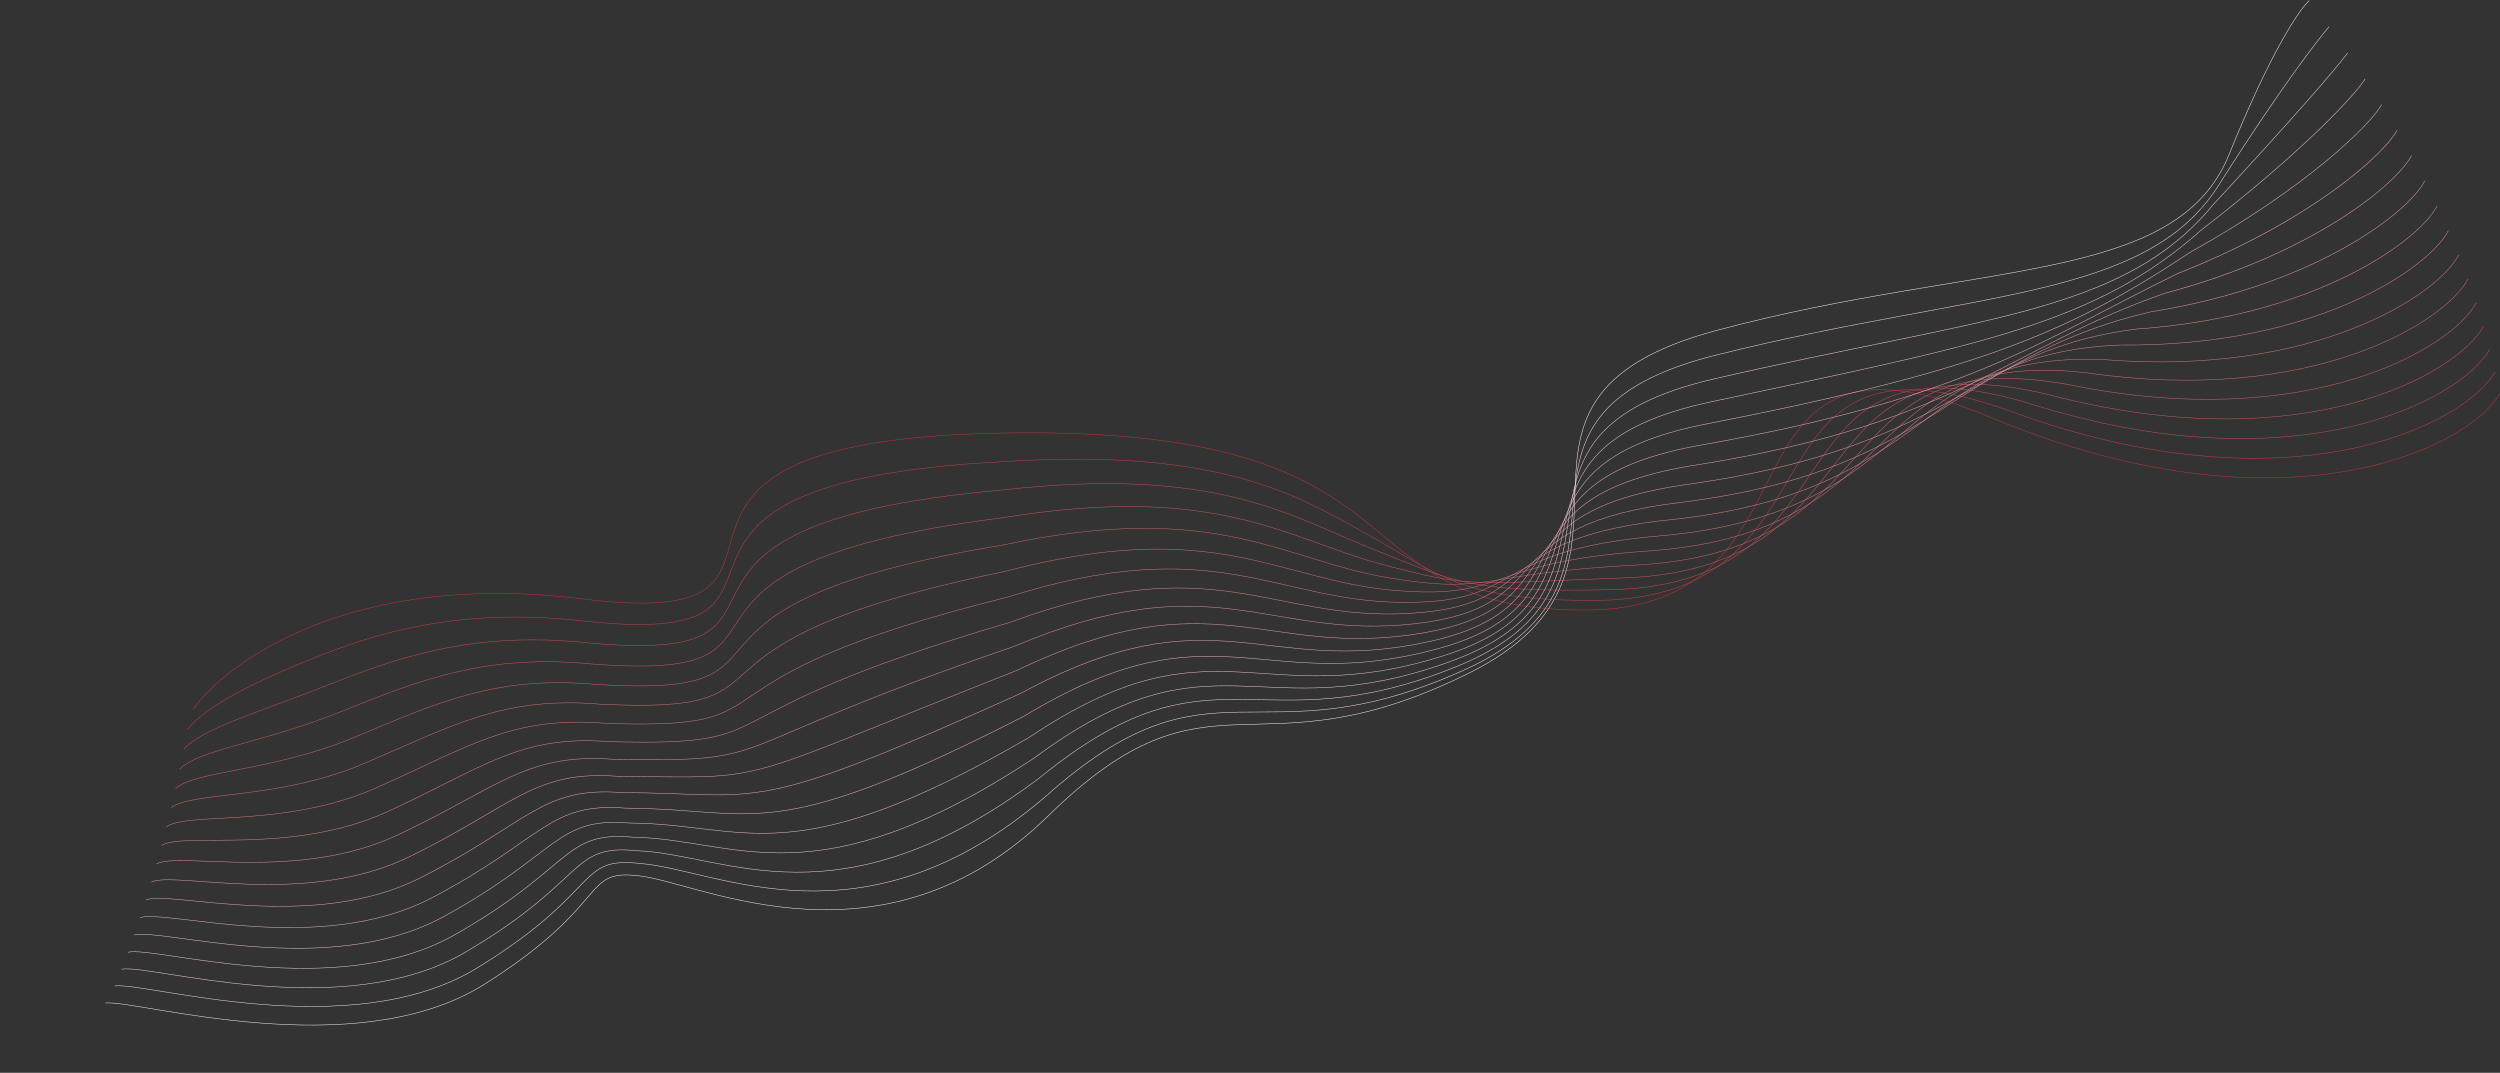 <?xml version="1.0" encoding="UTF-8"?> <svg xmlns="http://www.w3.org/2000/svg" width="5001" height="2146" viewBox="0 0 5001 2146" fill="none"><rect x="0" y="0" width="5001" height="2146" fill="#333333" stroke="none"/> <path d="M386.906 1418.57C455.495 1321.43 706.77 1141.29 1163.17 1197.84C1733.66 1268.54 1124.22 882.07 2004.97 866.229C2885.73 850.387 2652.55 1217.82 3166.32 1220.43C3680.09 1223.04 3402.05 592.935 3982.23 834.99C4562.41 1077.05 4934.97 899.298 5000 788.339" stroke="#BC343E"></path> <path d="M211.003 2006.48C273.608 1999.21 710.819 2132.34 969.991 1968.32C1229.16 1804.3 1159.55 1736.21 1283.16 1752.62C1406.76 1769.04 1768.75 1952.9 2096.88 1632C2425.01 1311.1 2502.22 1561.51 2936.16 1347.63C3370.1 1133.75 2908.5 800.997 3434.6 660.73C3960.71 520.463 4353.54 570.168 4459.12 308.94C4543.58 99.957 4601.33 16.571 4619.65 1" stroke="#FAEAF3"></path> <path d="M375.451 1458.79C410.659 1413.39 507.944 1363.26 646.097 1309.06C784.25 1254.86 946.794 1217.04 1168.29 1242.42C1711.47 1300.82 1151.54 968.651 2002.82 923.78C2441.29 894.987 2594.37 990.544 2734.57 1068.48C2874.77 1146.41 2921 1202.98 3195.88 1201.01C3711.66 1195.22 3462.82 620.888 4022.18 822.792C4579.28 1027.39 4930.7 849.691 4991.21 743.881" stroke="#C03F49"></path> <path d="M367.733 1498.98C403.833 1456.67 519.011 1424.94 666.537 1366.2C814.062 1307.46 961.846 1263.29 1176.61 1286.06C1692.19 1333.33 1182.8 1053.11 2003.34 980.398C2438.99 930.793 2583.87 1034.43 2748 1099.15C2912.14 1163.86 2933.25 1185.57 3225.98 1179.57C3743.42 1165.27 3524.1 644.997 4061.73 807.792C4594.96 976.074 4924.67 799.156 4980.53 698.596" stroke="#C44B55"></path> <path d="M359.646 1538.58C396.782 1499.31 530.663 1485.19 687.426 1421.49C844.189 1357.8 977.023 1307.87 1185.04 1328.34C1672.81 1365.67 1215.88 1135.09 2004.89 1035.82C2437.04 965.516 2574.13 1077.62 2761.7 1128.15C2949.27 1178.68 2943.83 1166.62 3254.34 1155.83C3773.32 1132.95 3585.65 665.224 4100.17 789.926C4608.27 922.994 4916.46 747.691 4967.91 652.525" stroke="#C85660"></path> <path d="M351.181 1577.6C389.495 1541.3 542.862 1543.99 708.715 1474.92C874.567 1405.85 992.283 1350.78 1193.56 1369.23C1653.34 1397.82 1250.69 1214.54 2007.45 1090.01C2435.41 999.132 2565.14 1120.07 2775.61 1155.46C2986.08 1190.85 2952.69 1146.17 3280.91 1129.84C3801.29 1098.3 3647.37 681.545 4137.42 769.208C4619.15 868.205 4906.05 695.338 4953.35 605.706" stroke="#CB626B"></path> <path d="M342.325 1616.06C381.957 1582.65 555.567 1601.32 730.348 1526.47C905.129 1451.61 1007.57 1392.03 1202.12 1408.75C1633.77 1429.78 1287.17 1291.4 2010.96 1142.93C2434.08 1031.63 2556.88 1161.75 2789.68 1181.07C3022.49 1200.38 2959.78 1124.27 3305.62 1101.64C3827.26 1061.39 3709.12 693.945 4173.39 745.666C4627.57 811.769 4893.42 642.152 4936.81 558.182" stroke="#CF6D76"></path> <path d="M333.063 1653.96C374.153 1623.38 568.735 1657.16 752.27 1576.12C935.805 1495.08 1022.85 1431.59 1210.68 1446.88C1614.1 1461.55 1325.24 1365.62 2015.4 1194.53C2433 1062.98 2549.32 1202.63 2803.87 1204.95C3058.42 1207.28 2965.08 1100.95 3328.39 1071.29C3851.15 1022.24 3770.8 702.405 4208 719.317C4633.45 753.739 4878.53 588.177 4918.29 509.992" stroke="#D37882"></path> <path d="M323.388 1691.32C366.07 1663.49 582.328 1711.5 774.43 1623.88C966.532 1536.25 1038.06 1469.48 1219.21 1483.62C1594.33 1493.12 1364.81 1437.13 2020.73 1244.79C2432.15 1093.17 2542.44 1242.68 2818.12 1227.11C3093.8 1211.54 2968.53 1076.27 3349.17 1038.82C3872.92 980.916 3832.27 706.919 4241.16 690.195C4636.78 694.182 4861.38 533.468 4897.75 461.181" stroke="#D7848D"></path> <path d="M313.285 1728.16C357.691 1703 596.3 1764.33 796.768 1669.73C997.237 1575.12 1053.16 1505.69 1227.66 1518.96C1574.47 1524.5 1405.8 1505.9 2026.91 1293.66C2431.49 1122.19 2536.23 1281.85 2832.38 1247.51C3128.53 1213.16 2970.09 1050.26 3367.89 1004.29C3892.48 937.465 3893.41 707.475 4272.78 658.323C4637.48 633.154 4841.92 478.073 4875.19 411.787" stroke="#DB8F98"></path> <path d="M302.744 1764.47C349.005 1741.89 610.612 1815.63 819.233 1713.66C1027.85 1611.68 1068.09 1540.22 1236 1552.92C1554.49 1555.67 1448.13 1571.87 2033.89 1341.12C2430.98 1150.01 2530.65 1320.13 2846.6 1266.15C3162.55 1212.17 2969.74 1022.98 3384.49 967.749C3909.78 891.939 3954.09 704.069 4302.78 623.732C4635.53 570.719 4820.15 422.042 4850.58 361.854" stroke="#DF9AA4"></path> <path d="M291.757 1800.29C340.001 1780.21 625.222 1865.4 841.771 1755.67C1058.32 1645.93 1082.82 1573.08 1244.19 1585.48C1534.42 1586.64 1491.72 1634.99 2041.64 1387.12C2430.59 1176.63 2525.68 1357.48 2860.72 1283.03C3195.77 1208.57 2967.43 994.477 3398.92 929.252C3924.76 844.399 4014.2 696.704 4331.07 586.462C4630.87 506.945 4796.04 365.433 4823.9 311.429" stroke="#E3A6AF"></path> <path d="M280.31 1835.63C330.66 1817.94 640.083 1913.61 864.321 1795.75C1088.56 1677.89 1097.29 1604.26 1252.18 1616.64C1514.23 1617.41 1536.48 1695.23 2050.12 1431.65C2430.29 1202.03 2521.29 1393.88 2874.7 1298.12C3228.11 1202.36 2963.12 964.8 3411.1 888.853C3937.34 794.899 4073.61 685.38 4357.57 546.545C4623.47 441.895 4769.58 308.294 4795.14 260.553" stroke="#E6B1BA"></path> <path d="M268.397 1870.49C320.974 1855.1 655.156 1960.27 886.833 1833.91C1118.51 1707.55 1111.45 1633.78 1259.94 1646.42C1493.94 1647.97 1582.32 1752.54 2059.27 1474.67C2430.04 1226.2 2517.47 1429.29 2888.48 1311.44C3259.5 1193.58 2956.78 934.001 3420.98 846.61C3947.48 743.501 4132.19 670.106 4382.19 504.023C4613.28 375.638 4740.75 250.683 4764.29 209.274" stroke="#EABDC5"></path> <path d="M256.007 1904.9C310.928 1891.7 670.395 2005.37 909.248 1870.14C1148.1 1734.91 1125.26 1661.63 1267.43 1674.81C1473.54 1678.32 1629.16 1806.88 2069.06 1516.14C2429.81 1249.13 2514.17 1463.69 2902.01 1322.96C3289.85 1182.23 2948.38 902.128 3428.51 802.578C3955.11 690.261 4189.83 650.888 4404.86 458.932C4600.27 308.238 4709.52 192.648 4731.33 157.632" stroke="#EEC8D1"></path> <path d="M243.129 1938.86C300.51 1927.75 685.757 2048.89 931.51 1904.44C1177.26 1760 1138.67 1687.84 1274.6 1701.82C1453.02 1708.46 1676.9 1858.21 2079.43 1556.05C2429.54 1270.8 2511.37 1497.05 2915.23 1332.7C3319.09 1168.34 2937.89 869.237 3433.63 756.821C3960.17 635.244 4246.38 627.742 4425.49 411.319C4584.4 239.767 4675.9 134.247 4696.24 105.677" stroke="#F2D3DC"></path> <path d="M229.759 1972.4C289.709 1963.26 701.199 2090.83 953.567 1936.81C1205.94 1782.8 1151.63 1712.4 1281.43 1727.44C1432.39 1738.38 1725.46 1906.5 2090.35 1594.35C2429.22 1291.21 2509.04 1529.34 2928.09 1340.63C3347.14 1151.92 2925.27 835.377 3436.29 709.396C3962.62 578.512 4301.74 600.681 4444 361.227C4565.64 170.291 4639.86 75.532 4659.02 53.45" stroke="#F6DFE7"></path> </svg> 